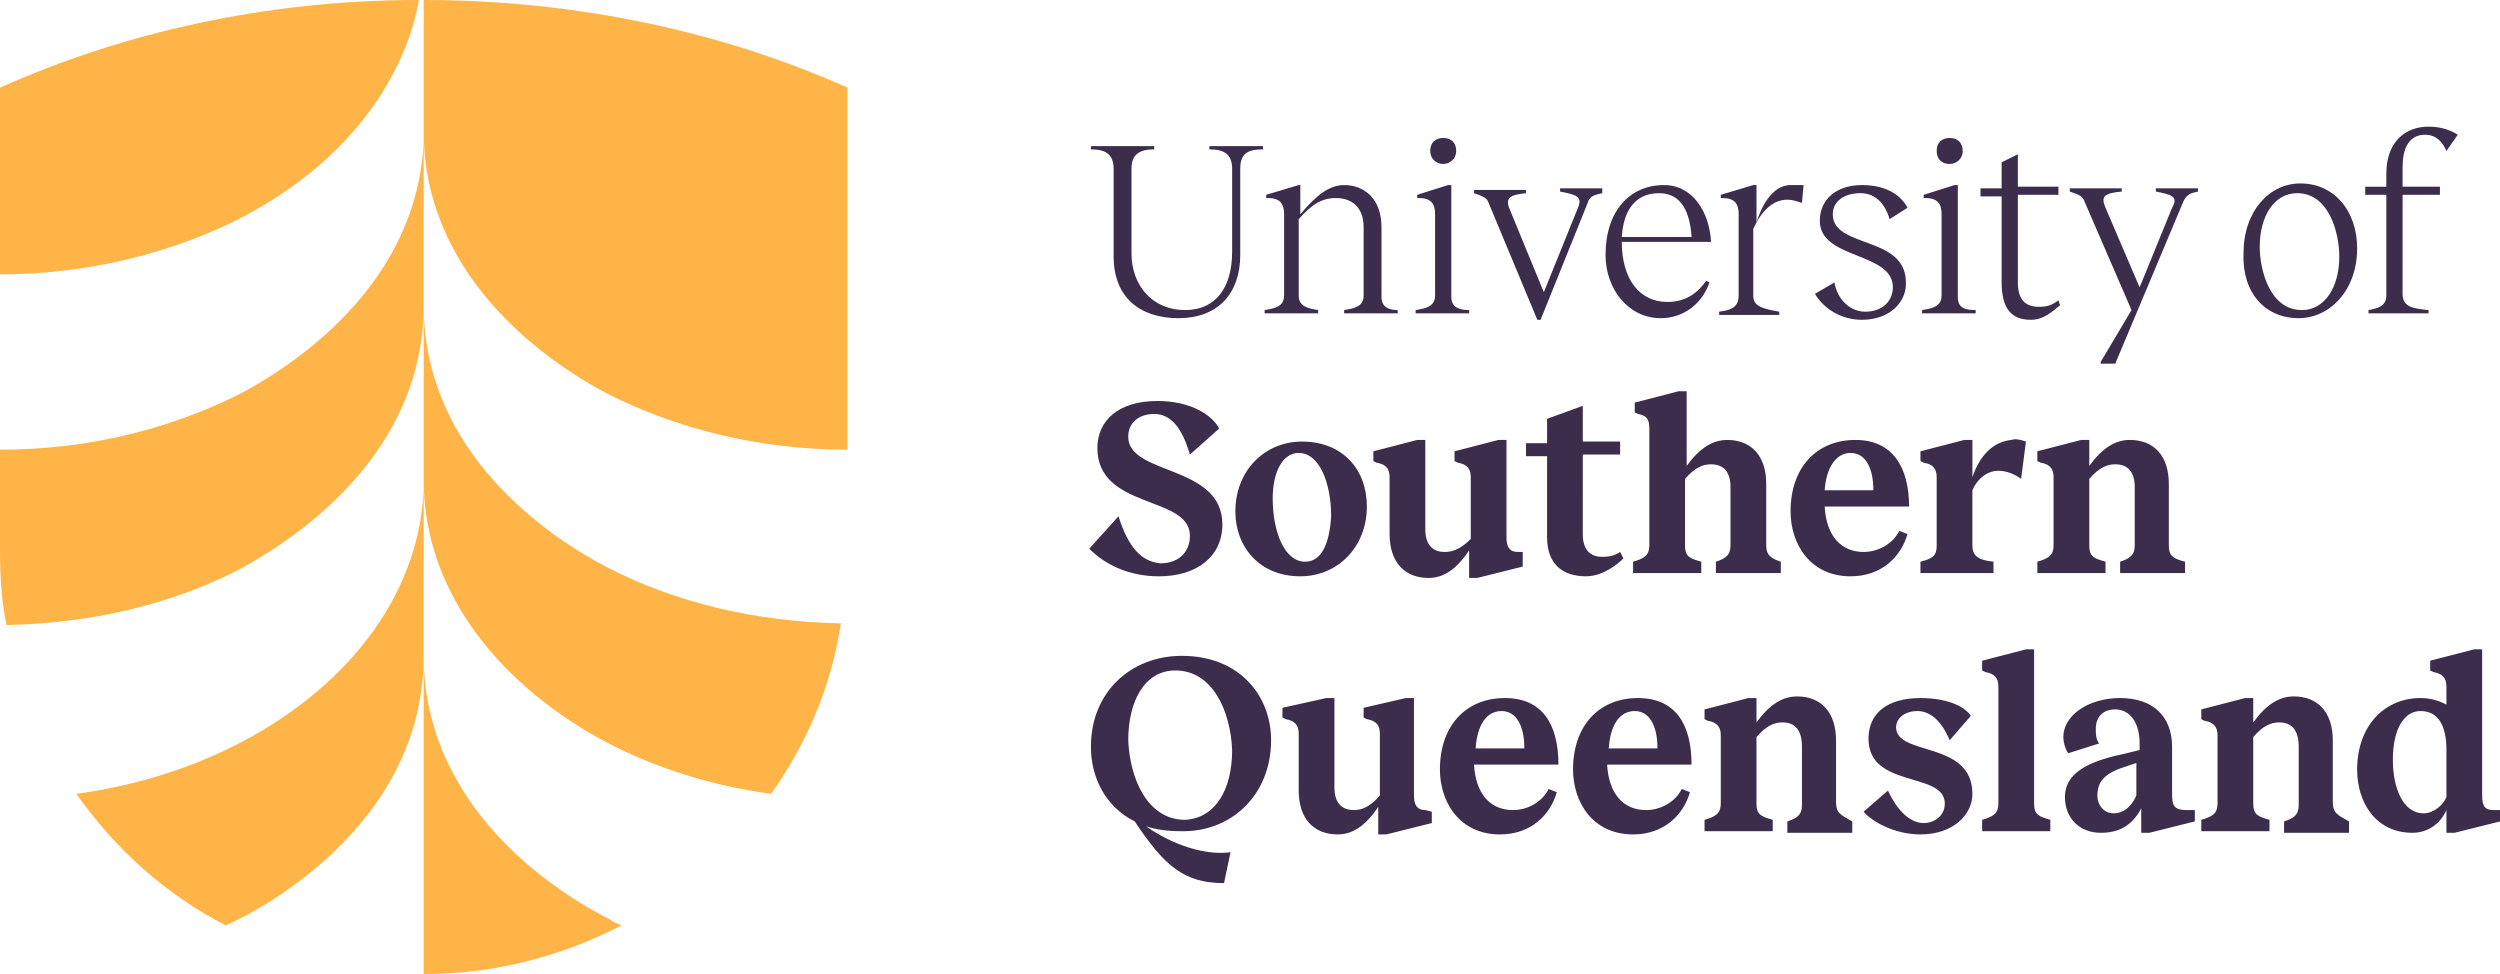 <svg xmlns="http://www.w3.org/2000/svg" viewBox="0 0 154 60"><path fill="#3c2d4d" d="M149.3 50.1c-1.3 0-1.9-1.6-1.9-3.3 0-1.9.7-3 1.7-3 1.1 0 1.6.9 1.6 2.4v2.9c-.2.5-.8 1-1.4 1m4.3-.2c-.5 0-.7-.2-.7-.9v-9h-.5l-2.7.7v.6l.2.1c.6.1.8.4.8.9v1.1c-.4-.2-.9-.4-1.6-.4-2.2 0-3.9 1.7-3.9 4.4 0 2.1 1.2 3.9 3.4 3.9.9 0 1.7-.5 2.1-1.4v1.4h.5l2.8-.7v-.7h-.4zm-9.9-.5v-3.8c0-1.7-.9-2.7-2.4-2.7-.9 0-1.7.5-2.5 1.6V43h-.5l-2.7.7v.6l.2.1c.6.1.8.4.8.9v4.2c0 .6-.3.8-1 1v.7h4.2v-.7c-.7-.2-1-.3-1-1v-4.1c.6-.7 1.1-.9 1.6-.9.8 0 1.2.5 1.2 1.5v3.6c0 .6-.3.8-.9 1v.7h4v-.7c-.7-.4-1-.5-1-1.2m-13.5.7c-.6 0-1-.5-1-1.1 0-.9.5-1.4 1.8-1.8l.6-.2v2c-.3.7-.8 1.1-1.4 1.1m4.5-.2c-.8 0-.9-.3-.9-1V46c0-1.8-1.1-3-3.2-3-2 0-3.5 1.1-3.5 2.4 0 .3.1.7.3 1l1.9-.6c-.2-.3-.2-.6-.2-.9 0-.7.4-1.2 1.2-1.2.9 0 1.5.8 1.5 2.1v.4l-.8.2c-1.9.4-3.8 1-3.8 2.7 0 1.3.9 2.2 2.2 2.2 1.1 0 1.9-.4 2.5-1.5v1.5h.5l2.8-.7v-.7h-.5zm-9.4-9.9h-.5l-2.7.7v.6l.2.1c.6.1.8.4.8.9v7.2c0 .6-.3.8-1 1v.7h4.2v-.7c-.7-.2-1-.3-1-1V40zm-7 3c-2 0-3.2.9-3.2 2.5 0 3.1 4.7 2 4.7 4 0 .8-.7 1.2-1.3 1.2-.8 0-1.6-.7-2.2-2l-1.5 1.3c.5.6 1.9 1.4 3.5 1.4 2 0 3.2-1.2 3.2-2.5 0-3.3-4.7-2.3-4.7-4.1 0-.6.6-1 1.3-1 .8 0 1.5.6 2 1.8l1.3-1.5c-.3-.5-1.3-1.1-3.1-1.1m-5.2 6.4v-3.8c0-1.7-.9-2.7-2.4-2.7-.9 0-1.7.5-2.5 1.6V43h-.5l-2.7.7v.6l.2.1c.6.1.8.4.8.9v4.2c0 .6-.3.8-1 1v.7h4.2v-.7c-.7-.2-1-.3-1-1v-4.1c.6-.7 1.1-.9 1.6-.9.8 0 1.2.5 1.2 1.5v3.6c0 .6-.3.8-.9 1v.7h4v-.7c-.7-.4-1-.5-1-1.2m-12.4-5.6c.9 0 1.4.9 1.4 2.3h-3c.1-1.5.7-2.3 1.6-2.3m.2-.8c-2.4 0-4 1.7-4 4.4 0 2 1.2 4 3.7 4 1.9 0 3.1-1.2 3.5-2.6l-.5-.2c-.4.8-1.3 1.3-2.2 1.3-1.4 0-2.3-1-2.4-2.8h5.2c0-2.5-1-4.1-3.3-4.1m-8.4.8c.9 0 1.4.9 1.4 2.3h-3c.1-1.5.7-2.3 1.6-2.3m.2-.8c-2.4 0-4 1.7-4 4.4 0 2 1.2 4 3.7 4 1.9 0 3.1-1.2 3.5-2.6l-.5-.2c-.4.8-1.3 1.3-2.2 1.3-1.4 0-2.3-1-2.4-2.8H96c0-2.5-1-4.1-3.3-4.1m-4.9 6.9c-.5 0-.7-.3-.7-.9v-6h-.5l-2.6.6v.6l.2.1c.6.1.8.4.8.9V49c-.6.7-1.1.9-1.6.9-.8 0-1.2-.5-1.2-1.4V43h-.5l-2.7.6v.6l.2.1c.6.1.8.4.8.9v3.5c0 1.7.9 2.7 2.4 2.7.9 0 1.7-.5 2.5-1.7v1.7h.5l2.8-.7V50l-.4-.1zm-18.3-4.3c0-2.4 1-4.3 2.9-4.3 2.3 0 3.4 2.5 3.5 4.9 0 2.4-1 4.2-2.9 4.3-2.3 0-3.4-2.5-3.5-4.9m8.8 0c0-2.7-1.9-5.2-5.5-5.2-3.1 0-5.6 2.2-5.6 5.6 0 1.9.9 3.7 2.7 4.6 1.8 2.7 3 3.8 5.5 3.8l.4-1.9c-1.5.2-3.5-.4-5.2-1.6.6.2 1.3.3 2.1.3 3.1.1 5.6-2.2 5.6-5.6m55.3-12v-3.8c0-1.7-.9-2.7-2.4-2.7-.9 0-1.7.5-2.5 1.6v-1.6h-.5l-2.7.7v.6l.2.1c.6.1.8.4.8.9v4.2c0 .6-.3.8-1 1v.7h4.2v-.7c-.7-.2-1-.3-1-1v-4.1c.6-.7 1.1-.9 1.6-.9.8 0 1.2.5 1.2 1.4v3.6c0 .6-.3.8-.9 1v.7h4v-.7c-.8-.2-1-.4-1-1m-9.7-6.5c-1 .1-1.9.8-2.4 2.3v-2.3h-.5l-2.7.7v.6l.2.1c.6.1.8.4.8.9v4.2c0 .6-.2.8-1 1v.7h4.5v-.7c-1-.1-1.3-.4-1.3-1v-3.4c.3-.7.9-1.2 1.6-1.2.5 0 1 .2 1.4.5l.3-2.3c-.3-.1-.6-.2-.9-.1m-9.9.8c.9 0 1.4.9 1.4 2.3h-3c.1-1.4.7-2.3 1.6-2.3m.3-.8c-2.4 0-4 1.7-4 4.4 0 2 1.2 4 3.7 4 1.9 0 3.1-1.2 3.5-2.6l-.5-.2c-.4.8-1.3 1.3-2.2 1.3-1.4 0-2.3-1-2.4-2.8h5.2c0-2.4-1-4.1-3.3-4.1m-5.5 6.5v-3.8c0-1.7-.9-2.7-2.4-2.7-.9 0-1.7.5-2.5 1.6v-4.6h-.5l-2.7.7v.6l.2.1c.6.1.7.4.7.9v7.2c0 .6-.3.8-1 1v.7h4.2v-.7c-.7-.2-1-.3-1-1v-4.1c.6-.7 1.1-.9 1.6-.9.8 0 1.2.5 1.2 1.4v3.6c0 .6-.3.8-.9 1v.7h4v-.7c-.6-.2-.9-.4-.9-1m-9 .4c-.3.2-.6.3-1.1.3-.8 0-1.2-.5-1.2-1.4V28h2.3v-.8h-2.3V25l-2.2.8v1.5H94v.8h1.3v5c0 1.6.9 2.4 2.4 2.4 1 0 1.9-.7 2.3-1.1l-.2-.4zm-6.3 0c-.5 0-.7-.3-.7-.9v-6h-.5l-2.7.7v.6l.2.1c.6.1.8.4.8.9v3.8c-.6.6-1.1.8-1.6.8-.8 0-1.2-.5-1.2-1.4v-5.5h-.5l-2.7.7v.6l.2.1c.6.1.8.4.8.9v3.5c0 1.7.9 2.7 2.4 2.7.9 0 1.7-.5 2.5-1.7v1.7h.5l2.8-.7V34h-.3zm-13.1.6c-1.3 0-2-1.9-2-3.9 0-1.6.6-2.8 1.6-2.8 1.3 0 2 1.9 2 3.9-.1 1.7-.6 2.8-1.6 2.8m-.3.9c2.3 0 4.1-1.8 4.1-4.3 0-2.3-1.5-4-4-4-2.3 0-4.1 1.8-4.1 4.3 0 2.2 1.5 4 4 4m-11.2-3.7-1.8 2c1.1 1.1 2.6 1.7 4.3 1.7 2.3 0 3.9-1.2 3.9-3.2 0-3.7-5.8-3-5.8-5.4 0-.9.7-1.4 1.6-1.4 1 0 1.7.8 2.2 2.5l1.8-1.6c-.4-.8-1.7-1.7-3.8-1.7-2.4 0-3.7 1.2-3.7 2.9 0 3.8 5.7 2.9 5.7 5.4 0 1.1-.8 1.7-1.8 1.7-1.2-.1-2-1-2.6-2.9m80.5-23.5c.7 0 1.1.5 1.3 1l.7-1c-.3-.2-.9-.5-1.8-.5-1.4 0-2.6.9-2.6 2.9v.8h-1.3v.5h1.3v6.2c0 .7-.6.8-1.1.9v.2h3.7v-.2c-1-.1-1.6-.2-1.6-1V12h2.3v-.5H148v-1.2c0-1.6.7-2 1.4-2m-7.6 10.8c-2 0-2.6-2.5-2.6-3.9 0-1.9.9-3.3 2.3-3.3 2 0 2.6 2.5 2.6 3.9 0 1.9-.9 3.3-2.3 3.3m-.2.5c1.9 0 3.6-1.7 3.6-4.3 0-2.3-1.4-4-3.5-4-1.9 0-3.5 1.7-3.5 4.3-.1 2.4 1.3 4 3.4 4m-12.2 2.7v.1h.9l4.2-10c.2-.4.4-.5.9-.6v-.2h-2.6v.2c1 .2 1.4.3 1 1l-2 4.9-2.1-4.9c-.3-.7-.1-.9 1-1v-.2h-3.2v.2c.6.2.8.3.9.6l2.9 6.7-1.9 3.2zm-2.6-3.8c-.4.3-.7.4-1.2.4-.8 0-1.3-.4-1.3-1.5V12h2.5v-.5h-2.5v-2l-1 .5v1.6H122v.5h1.3v5.3c0 1.6.6 2.3 1.8 2.3.8 0 1.3-.5 1.8-.9l-.1-.3zm-6.2-.2v-6.9h-.2l-1.9.6v.2h.1c.8 0 1 .4 1 1v5c0 .7-.6.8-1.2.9v.2h3.3v-.2c-.6 0-1.1-.1-1.1-.8m-.5-8.2c.4 0 .8-.3.8-.8s-.3-.8-.8-.8-.8.3-.8.8.3.8.8.8m-5.4 1.3c-1.6 0-2.6.9-2.6 2.2 0 2.4 4.5 1.9 4.5 4.1 0 .8-.6 1.5-1.7 1.5-.9 0-1.7-.7-1.9-1.8l-1.2.7c.6 1 1.7 1.6 2.9 1.6 1.7 0 2.8-1.1 2.7-2.4-.1-2.8-4.5-2-4.5-4.1 0-.8.7-1.3 1.7-1.3.9 0 1.5.6 1.8 1.6l1.1-.7c-.3-.6-1.1-1.4-2.8-1.4m-4.4 0c-.8 0-1.6.7-2.1 2.3v-2.3h-.2l-2 .6v.2h.1c.8 0 1 .4 1 1v5c0 .6-.3.9-1.2 1v.2h3.7v-.2c-1.2-.2-1.6-.4-1.6-1v-4.1c.5-1.1 1.2-1.8 2.1-1.8.3 0 .6.1.9.2l.1-1.1h-.8m-8.1.5c1.4 0 1.9 1.2 2 2.7h-4.3c.1-1.6.8-2.7 2.3-2.7m.3-.5c-2.1 0-3.6 1.6-3.6 4.3 0 2.1 1.4 3.9 3.4 3.9 1.5 0 2.6-1 3-2.2l-.2-.1c-.5.7-1.2 1.3-2.4 1.3-1.7 0-2.8-1.4-2.8-3.7h5.5c-.1-1.8-1.1-3.5-2.9-3.5m-3.8.2h-2.6v.2c1 .2 1.4.3 1.1 1L95.1 18 93 12.9c-.3-.7 0-.9 1-1v-.2h-3.2v.2c.6.2.8.3.9.6l3 7.2h.2l2.9-7.2c.1-.4.4-.5.9-.6v-.3zm-9.3 6.7v-6.9h-.2l-1.9.6v.2h.1c.8 0 1 .4 1 1v5c0 .7-.6.8-1.2.9v.2h3.3v-.2c-.5 0-1.1-.1-1.1-.8m-.5-8.2c.4 0 .8-.3.8-.8s-.3-.8-.8-.8-.8.3-.8.8.4.8.8.8m-3.8 8.2V14c0-1.8-1.1-2.6-2.3-2.6-.9 0-1.7.6-2.7 1.8v-1.8H80l-2 .6v.2h.1c.8 0 1 .4 1 1v5c0 .7-.6.8-1.2.9v.2h3.3v-.2c-.6-.1-1.2-.2-1.2-.9v-4.7c.8-.9 1.4-1.3 2.3-1.3.9 0 1.7.5 1.7 1.8v4.2c0 .7-.6.8-1.2.9v.2h3.3v-.2c-.4 0-1-.1-1-.8M77.8 9h-3.3v.2c.9 0 1.4.3 1.4 1.2v5.1c0 2.2-1 3.6-2.9 3.6-2 0-3.3-1.5-3.3-3.5v-5.2c0-.9.5-1.2 1.4-1.2V9h-3.9v.2c.9 0 1.4.3 1.4 1.2v5.4c0 2.5 1.6 3.8 4 3.8s3.8-1.5 3.8-3.9v-5.3c0-.9.4-1.2 1.4-1.2V9z"/><path fill="#FFB448" d="M14.7 45.8c-2.9 1.5-6.3 2.6-10 3.1 2.4 3.4 5.5 6.2 9.2 8.1.3-.1 12.2-5.3 12.2-16.6V60c4.4 0 8.5-1.1 12.2-3-.3-.1-.5-.2-.8-.4C33 54.3 26.1 49 26.1 40.4V29.6c0 6.6-4.4 12.6-11.4 16.2z"/><path fill="#FFB448" d="M26.1 18.8V8.1c0 8.6-7 13.9-11.4 16.2-4.2 2.1-9.2 3.4-14.7 3.4V34c0 1.5.1 3.1.4 4.5 5.3-.1 10.2-1.3 14.3-3.4 3.7-2 11.4-7.2 11.4-16.3v10.8c0 7 4.9 12.8 11.4 16.2 2.9 1.5 6.3 2.6 10 3.1 2.2-3.1 3.7-6.6 4.3-10.5-5.3-.1-10.2-1.3-14.3-3.4-3.7-1.9-11.4-7.1-11.4-16.2zM25.8 0C16.4 0 7.6 2 0 5.4v11.5c5.4 0 10.5-1.3 14.7-3.4C23.8 8.8 25.5 1.9 25.8 0z"/><path fill="#FFB448" d="M26.1 0v8.1c0 8.6 7 13.9 11.4 16.2 4.2 2.1 9.2 3.4 14.7 3.4V5.4C44.6 2 35.6 0 26.1 0z"/></svg>